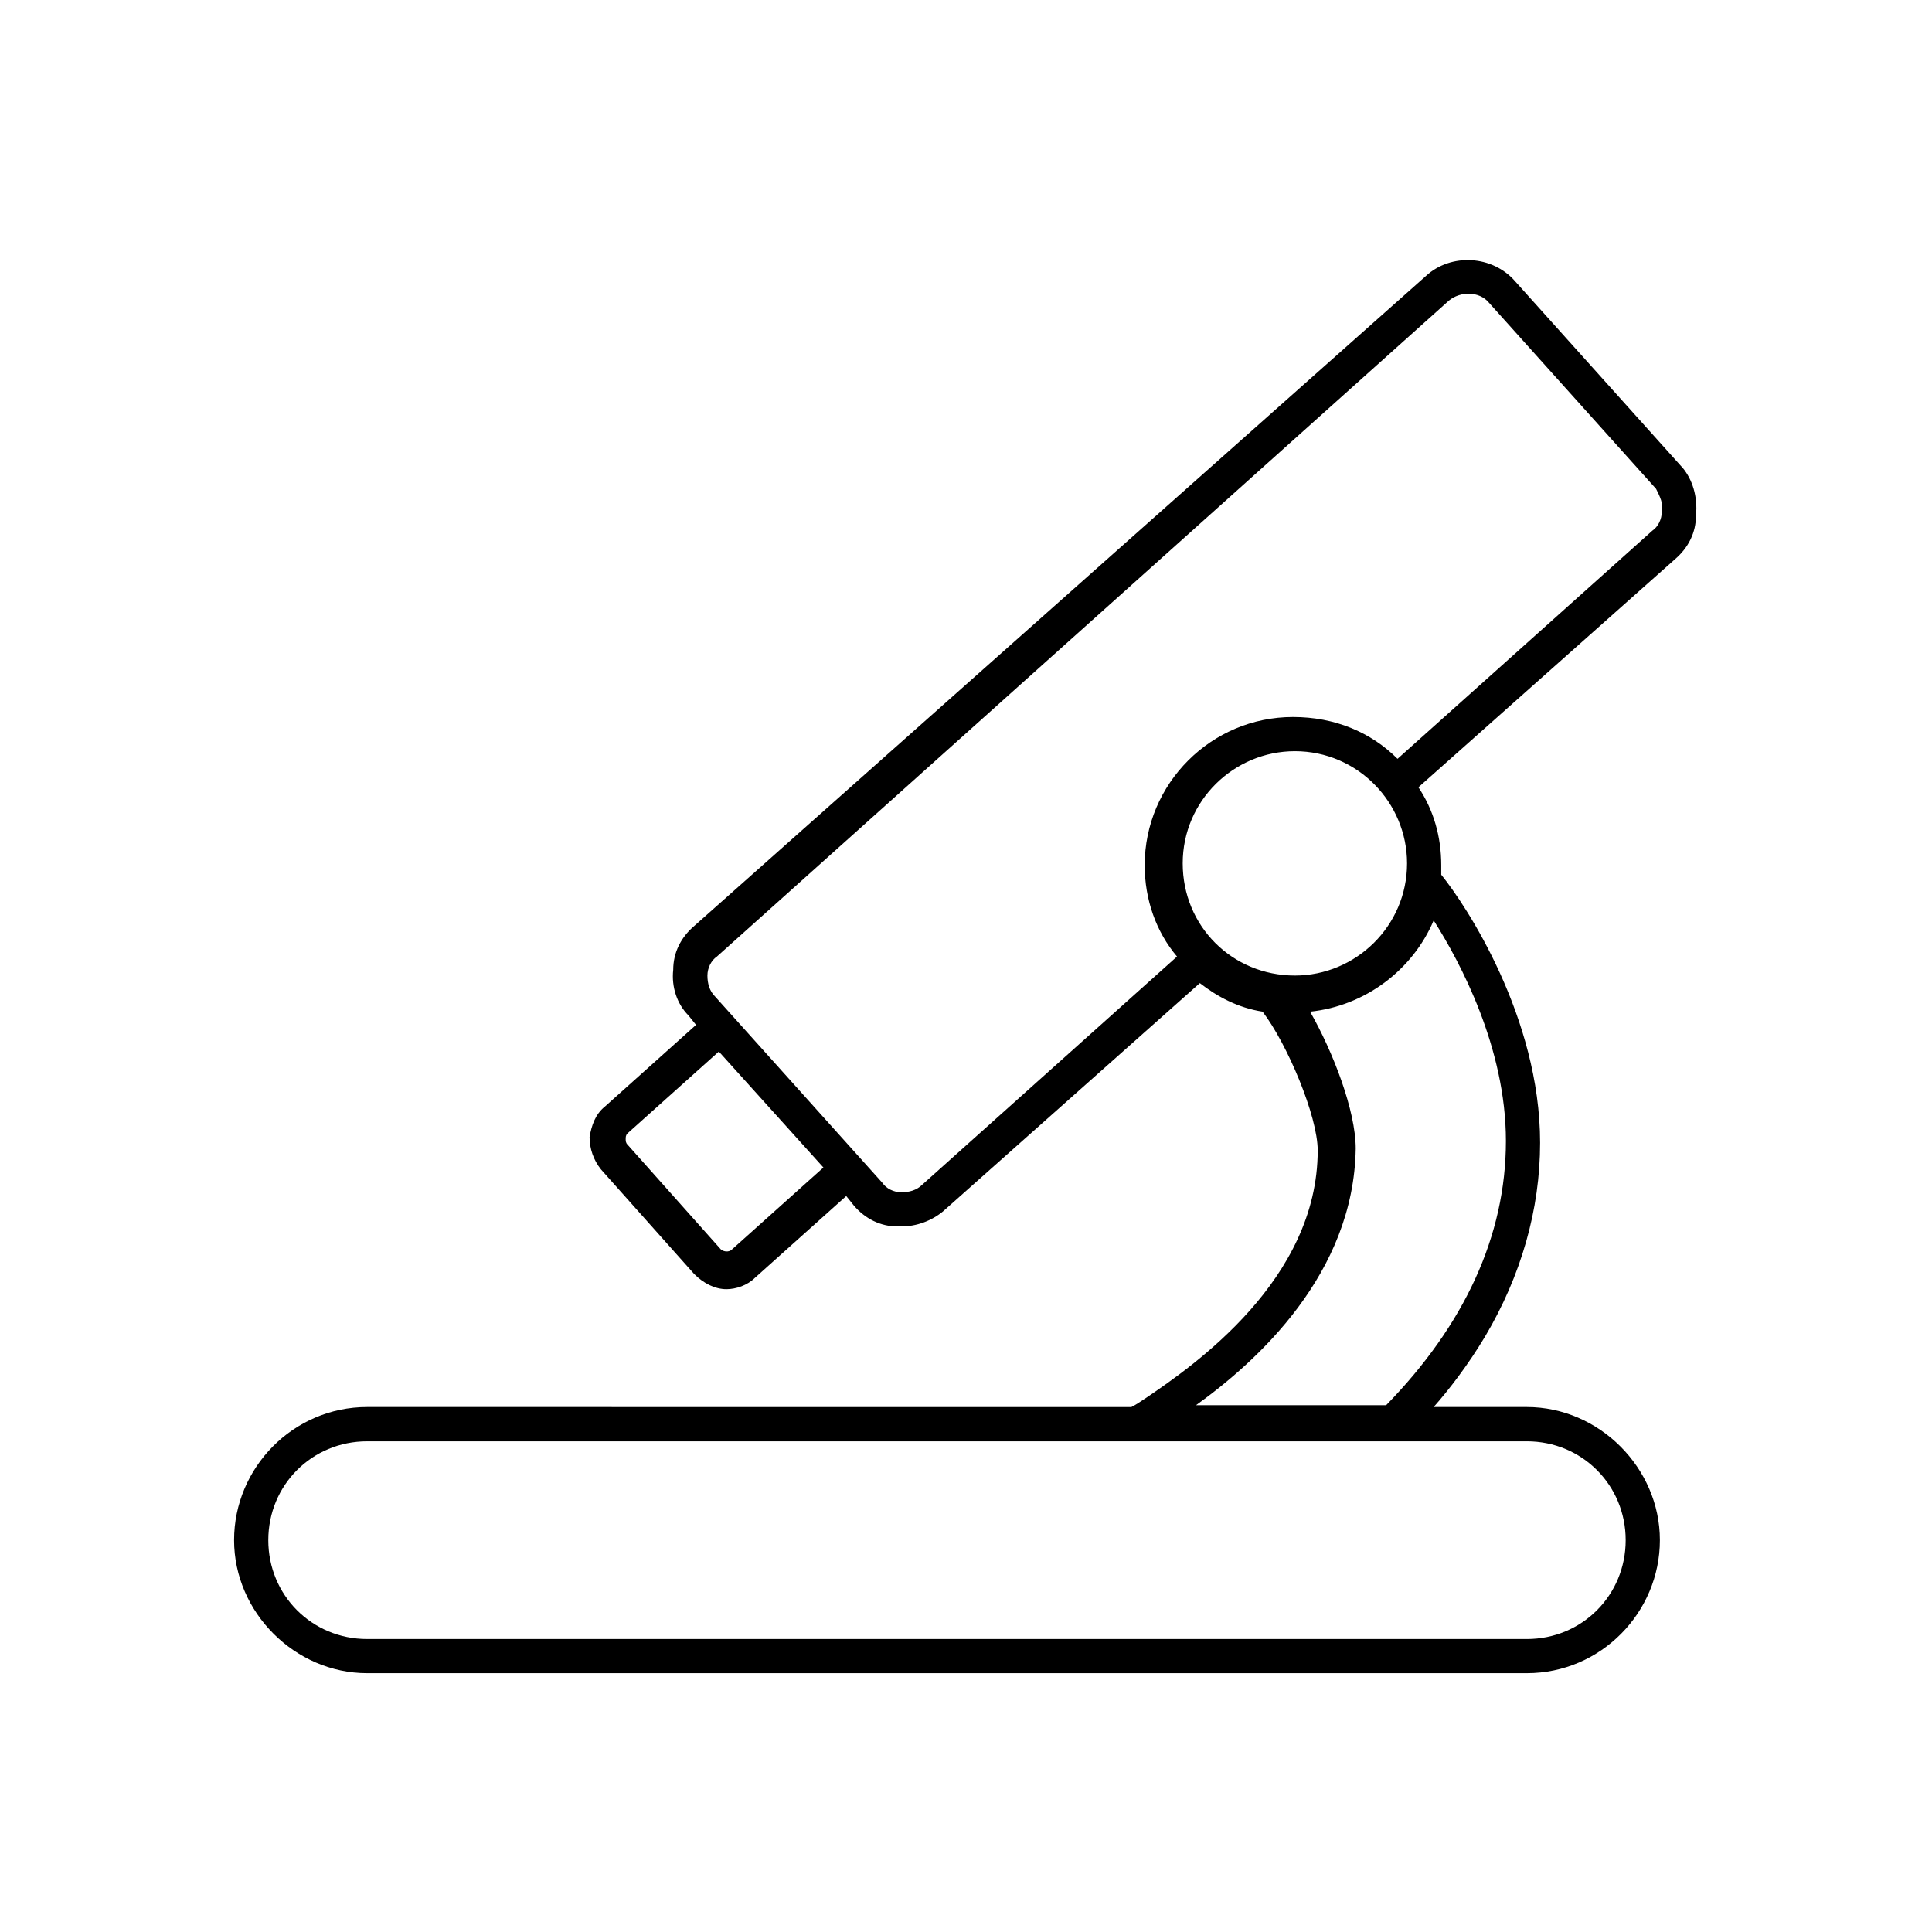 <?xml version="1.0" encoding="UTF-8"?>
<!-- Uploaded to: ICON Repo, www.svgrepo.com, Generator: ICON Repo Mixer Tools -->
<svg fill="#000000" width="800px" height="800px" version="1.1" viewBox="144 144 512 512" xmlns="http://www.w3.org/2000/svg">
 <path d="m589.93 268-44.336-49.375c-6.047-7.055-17.129-7.559-23.68-1.512l-193.96 172.3c-3.527 3.023-5.543 7.055-5.543 11.586-0.504 4.535 1.008 9.07 4.031 12.09l2.016 2.519-24.184 21.668c-2.519 2.016-3.527 5.039-4.031 8.062 0 3.023 1.008 6.047 3.023 8.566l24.688 27.711c2.519 2.519 5.543 4.031 8.566 4.031 2.519 0 5.543-1.008 7.559-3.023l24.184-21.664 2.016 2.519c3.023 3.527 7.055 5.543 11.586 5.543h1.008c4.031 0 8.062-1.512 11.082-4.031l68.016-60.457c4.535 3.527 10.078 6.551 16.625 7.559 6.551 8.566 14.609 27.711 14.609 36.777 0 34.258-32.746 56.93-45.344 65.496-1.512 1.008-3.023 2.016-4.031 2.519l-202.53-0.008c-19.648 0-35.266 16.121-35.266 35.266 0 19.145 16.121 35.266 35.266 35.266h307.32c19.648 0 35.266-16.121 35.266-35.266 0-19.145-16.121-35.266-35.266-35.266h-24.688c4.031-4.535 9.07-11.082 13.602-18.641 9.574-16.121 14.609-33.754 14.609-51.387 0-33.25-19.648-62.977-26.199-71.039v-2.519c0-7.559-2.016-14.609-6.047-20.656l68.016-60.457c3.527-3.023 5.543-7.055 5.543-11.586 0.508-5.039-1.004-9.574-3.523-12.598zm-251.9 207.07c-1.008 1.008-2.519 0.504-3.023 0l-24.688-27.711c-0.504-0.504-0.504-1.008-0.504-1.512s0-1.008 0.504-1.512l24.184-21.664 27.711 30.73zm119.4-102.27c0-16.625 13.602-29.727 29.727-29.727 16.625 0 29.727 13.602 29.727 29.727 0 16.625-13.602 29.727-29.727 29.727-16.629-0.004-29.727-13.102-29.727-29.727zm117.39 179.36c0 14.609-11.586 26.199-26.199 26.199h-307.32c-14.609 0-26.199-11.586-26.199-26.199 0-14.609 11.586-26.199 26.199-26.199h307.32c14.613 0 26.199 11.59 26.199 26.199zm-31.738-105.8c0 25.191-11.082 48.871-31.738 70.031h-50.383c16.121-11.586 41.816-34.762 42.32-68.016 0-10.078-6.047-25.695-12.09-36.273 14.609-1.512 27.207-11.082 32.746-24.184 7.051 11.086 19.145 33.758 19.145 58.441zm41.312-166.76c0 2.016-1.008 4.031-2.519 5.039l-67.512 60.457c-7.055-7.055-16.625-11.082-27.711-11.082-21.664 0-39.297 17.633-39.297 39.297 0 9.07 3.023 17.633 8.566 24.184l-67.512 60.457c-1.512 1.512-3.527 2.016-5.543 2.016-2.016 0-4.031-1.008-5.039-2.519l-44.336-49.375c-1.512-1.512-2.016-3.527-2.016-5.543s1.008-4.031 2.519-5.039l193.97-173.82c3.023-2.519 8.062-2.519 10.578 0.504l44.336 49.375c1.012 2.016 2.019 4.031 1.516 6.047z"/>
</svg>